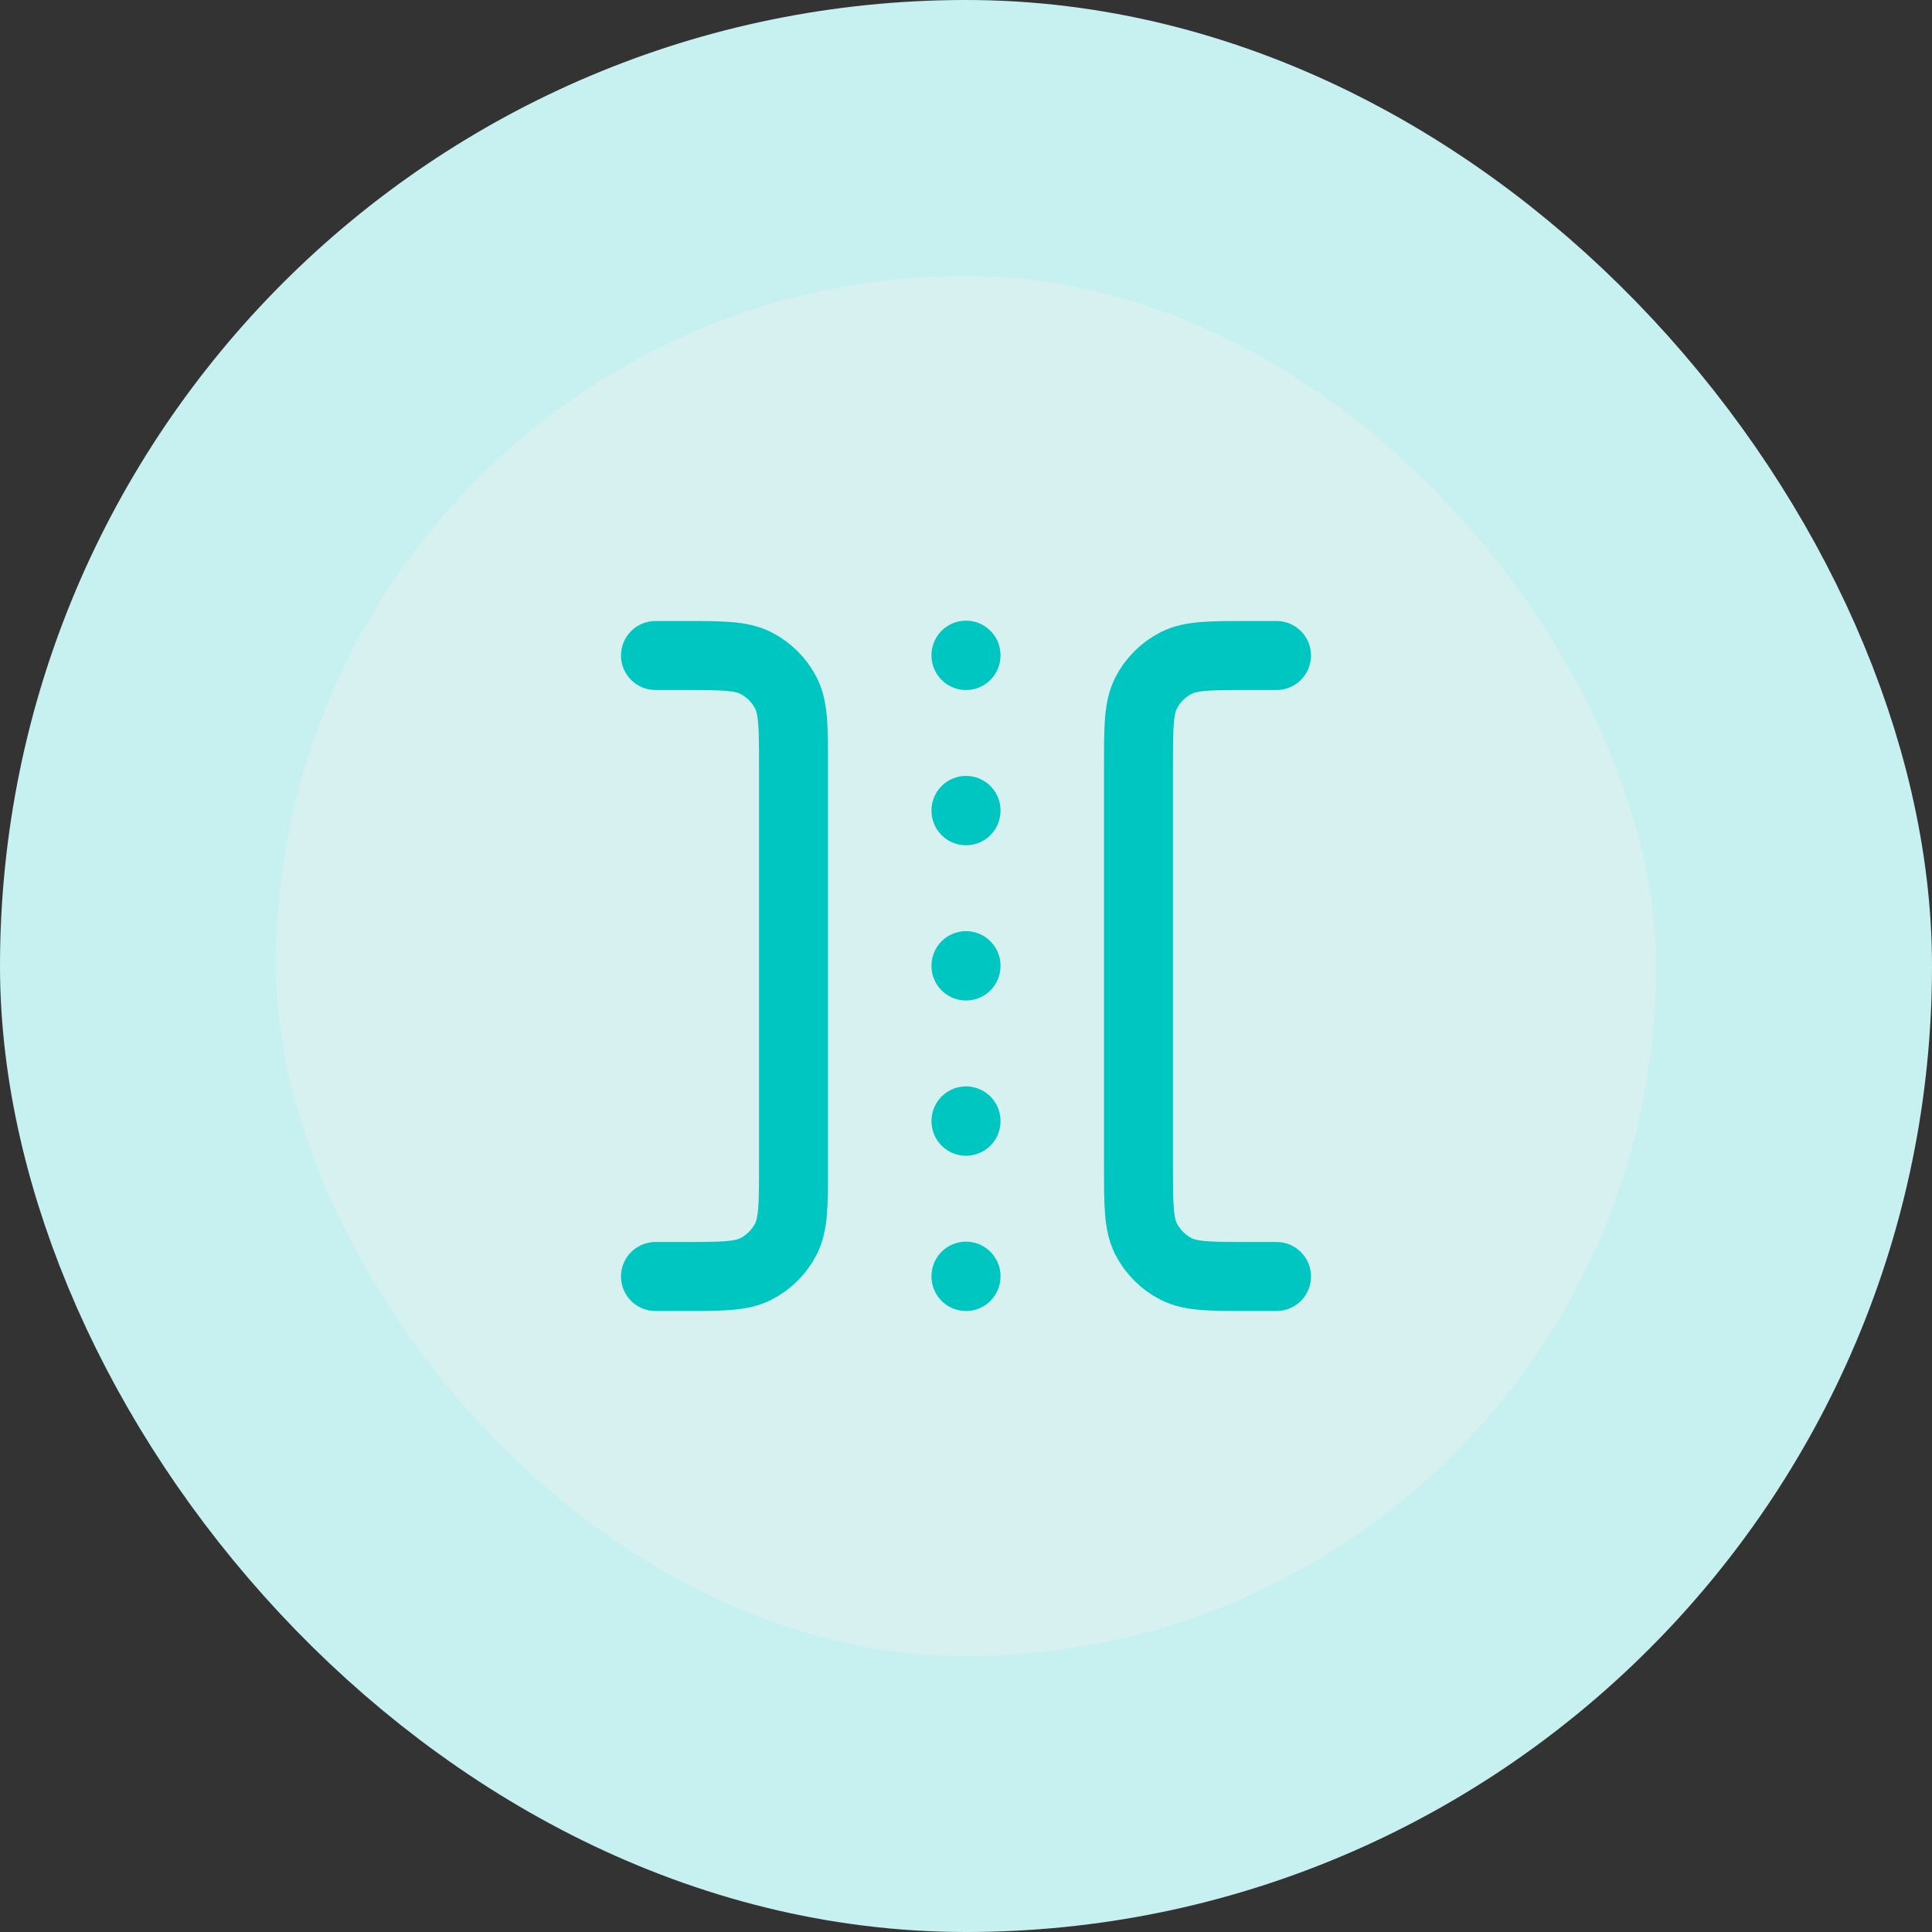 <svg width="56" height="56" viewBox="0 0 56 56" fill="none" xmlns="http://www.w3.org/2000/svg">
<rect x="0" y="0" width="56" height="56" fill="#333333" stroke="none"/>
<rect x="4" y="4" width="48" height="48" rx="24" fill="#D6F1F0"/>
<rect x="4" y="4" width="48" height="48" rx="24" stroke="#C7F1F0" stroke-width="8"/>
<path d="M28 37L28 36.99M28 32.5L28 32.49M28 23.5L28 23.49M28 28L28 27.99M28 19L28 18.99M37 19L36.2 19C35.08 19 34.52 19 34.092 19.218C33.716 19.41 33.41 19.716 33.218 20.092C33 20.52 33 21.08 33 22.2L33 33.8C33 34.92 33 35.48 33.218 35.908C33.41 36.284 33.716 36.59 34.092 36.782C34.52 37 35.08 37 36.2 37L37 37M19 19L19.8 19C20.92 19 21.48 19 21.908 19.218C22.284 19.41 22.59 19.716 22.782 20.092C23 20.52 23 21.08 23 22.2L23 33.8C23 34.92 23 35.48 22.782 35.908C22.59 36.284 22.284 36.59 21.908 36.782C21.48 37 20.92 37 19.8 37L19 37" stroke="#00C6C1" stroke-width="2" stroke-linecap="round" stroke-linejoin="round"/>
</svg>
